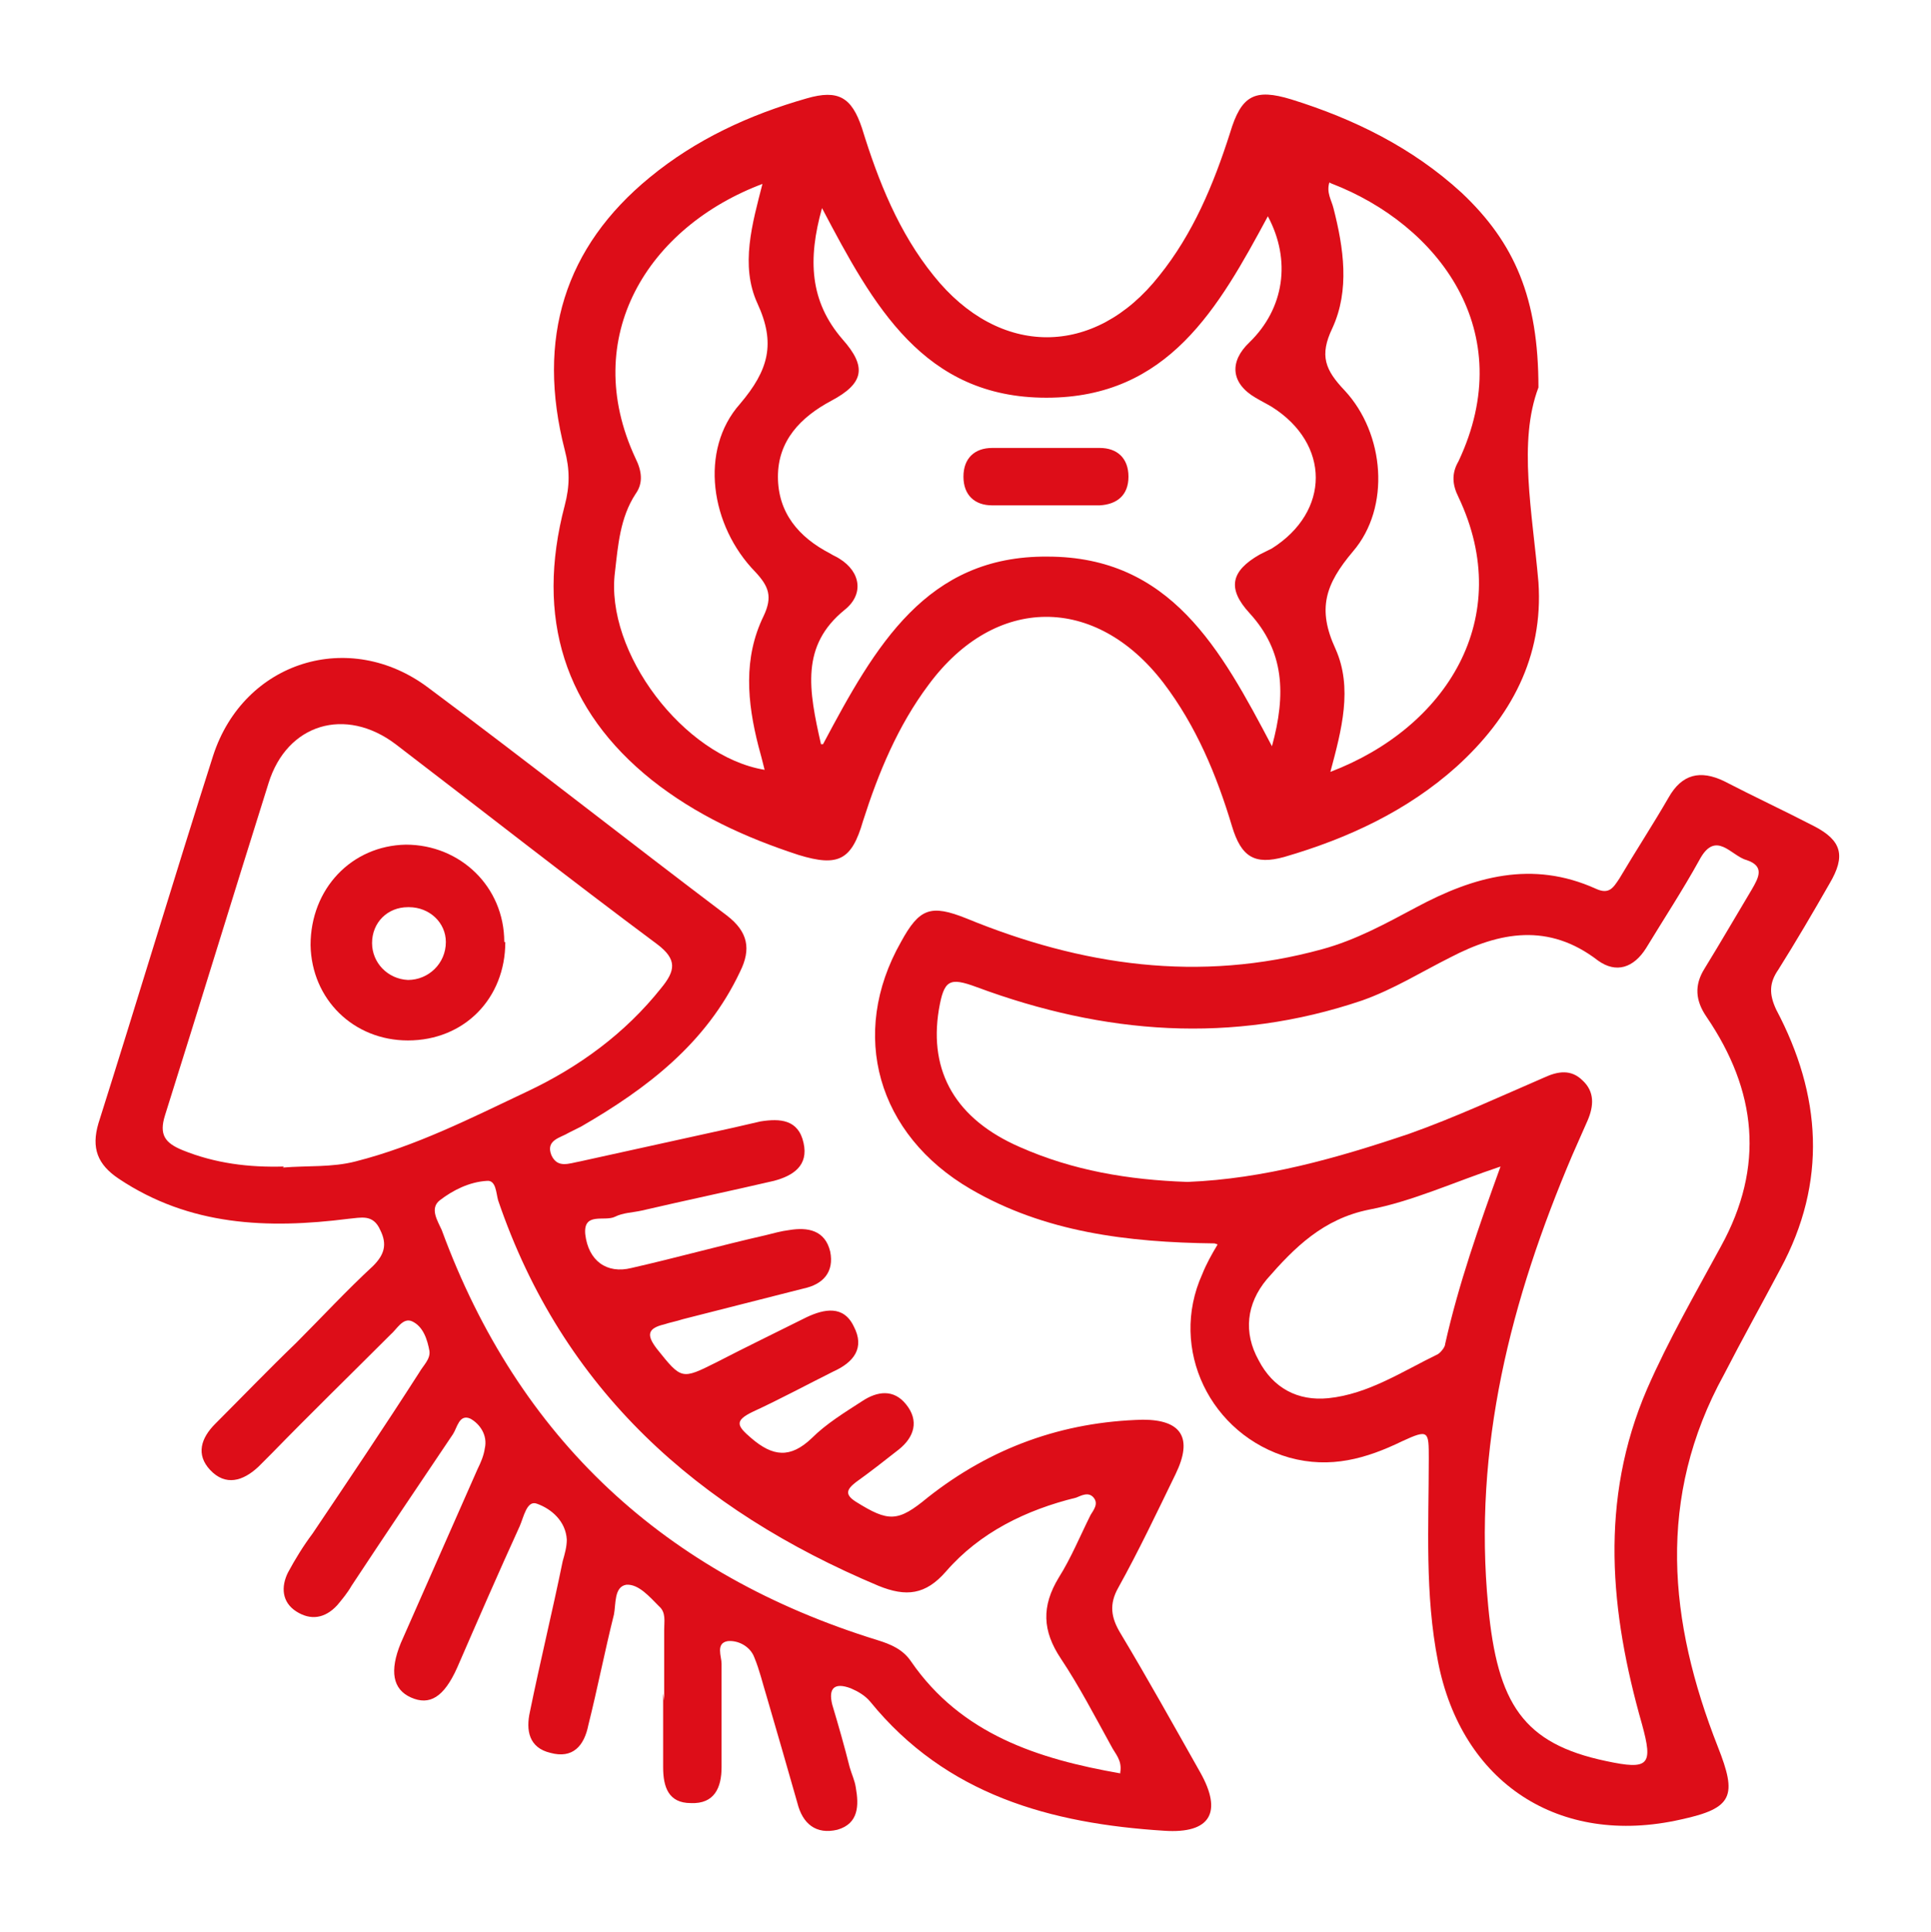 <?xml version="1.0" encoding="UTF-8"?><svg id="Camada_1" xmlns="http://www.w3.org/2000/svg" viewBox="0 0 18.84 18.85"><path d="M6.48,16.59c0-.23,0-.46,0-.69,0-.08.02-.17-.05-.23-.09-.09-.2-.22-.32-.21-.12.02-.1.19-.12.29-.09.36-.16.72-.25,1.08-.04.2-.15.33-.37.27-.21-.05-.24-.22-.2-.4.1-.49.22-.98.32-1.47.02-.07.04-.14.04-.21-.01-.18-.15-.3-.29-.35-.1-.04-.13.13-.17.22-.21.46-.41.92-.61,1.38-.13.29-.27.37-.45.29-.18-.08-.21-.26-.1-.53.25-.57.5-1.13.75-1.7.03-.06.06-.13.07-.2.03-.13-.05-.24-.14-.29-.11-.05-.13.09-.17.15-.33.49-.66.98-.99,1.48-.04.07-.09.13-.14.19-.12.13-.26.15-.4.06-.14-.09-.15-.24-.08-.38.07-.13.15-.26.24-.38.35-.52.7-1.04,1.04-1.57.04-.07.11-.13.1-.21-.02-.11-.06-.24-.17-.29-.09-.04-.15.08-.21.13-.39.39-.78.77-1.16,1.16-.04.04-.09.09-.13.13-.15.14-.32.19-.47.03-.14-.15-.09-.31.05-.45.26-.26.52-.53.79-.79.25-.25.49-.51.75-.75.11-.11.14-.21.07-.35-.07-.16-.19-.12-.31-.11-.79.1-1.55.07-2.24-.39-.21-.14-.27-.3-.2-.54.38-1.2.74-2.4,1.12-3.59.3-.92,1.33-1.24,2.1-.66.98.73,1.93,1.48,2.91,2.22.21.16.24.33.13.55-.33.7-.91,1.14-1.55,1.51-.04.02-.08.04-.12.06-.08.05-.23.07-.17.22.06.13.17.08.28.06.5-.11,1-.22,1.5-.33.09-.02.17-.04.26-.06.19-.03.37-.02.42.21.05.22-.1.32-.29.37-.43.1-.86.19-1.29.29-.09.02-.18.02-.26.06-.1.05-.31-.05-.29.17.03.26.21.39.45.33.44-.1.87-.22,1.31-.32.08-.02.15-.04.23-.05.18-.03.35,0,.4.21.04.2-.07.32-.26.36-.39.1-.79.2-1.18.3-.06.02-.12.03-.18.05-.17.04-.17.11-.07.24.24.3.24.3.58.13.29-.15.58-.29.88-.44.17-.08.36-.12.46.09.11.21,0,.35-.2.44-.26.13-.52.27-.78.39-.19.09-.16.14-.02.26.21.18.38.2.59,0,.14-.14.32-.25.49-.36.15-.1.31-.12.43.03.13.16.08.32-.07.44-.14.11-.28.22-.42.32-.09.07-.11.12,0,.19.32.2.41.2.7-.04.62-.49,1.32-.74,2.1-.76.38,0,.49.18.32.53-.18.37-.36.75-.56,1.11-.09.16-.07.29.02.44.27.45.52.9.78,1.36.22.39.1.6-.35.57-1.11-.07-2.13-.35-2.87-1.26-.05-.06-.12-.1-.19-.13-.16-.06-.22,0-.18.16.06.2.12.41.17.61.02.07.05.13.06.2.03.17.03.35-.18.41-.21.05-.34-.06-.39-.26-.1-.35-.2-.7-.3-1.04-.04-.13-.07-.26-.12-.38-.04-.11-.16-.17-.26-.16-.12.02-.06.15-.06.22,0,.34,0,.67,0,1.01,0,.2-.07.36-.3.35-.22,0-.27-.16-.27-.35,0-.24,0-.48,0-.72h0ZM2.76,11.39c.24-.02.48,0,.71-.06.59-.15,1.12-.42,1.67-.68.51-.24.96-.57,1.31-1.01.14-.17.16-.28-.04-.43-.86-.64-1.7-1.3-2.55-1.95-.49-.37-1.06-.2-1.24.38-.34,1.08-.67,2.16-1.01,3.24-.06.19,0,.27.17.34.32.13.65.17.99.16ZM10.93,17.29c.02-.12-.05-.18-.09-.26-.16-.29-.31-.58-.49-.85-.18-.27-.19-.51-.02-.79.12-.19.21-.41.31-.61.03-.05.08-.11.03-.17-.05-.06-.12-.02-.17,0-.49.12-.94.34-1.27.72-.2.23-.39.25-.66.14-1.76-.74-3.08-1.91-3.71-3.76-.02-.07-.02-.2-.11-.19-.17.01-.33.09-.46.19-.1.08-.02.2.02.29.75,2.04,2.18,3.36,4.25,4,.13.04.25.09.33.21.49.71,1.24.95,2.04,1.09Z" style="fill:#dd0d18;"/><path d="M15.01,3.78c-.2.53-.06,1.21,0,1.9.05.73-.27,1.32-.8,1.8-.48.43-1.06.7-1.68.88-.29.08-.42,0-.51-.3-.15-.5-.35-.98-.67-1.4-.66-.86-1.64-.86-2.29.02-.3.4-.49.86-.64,1.33-.11.38-.24.45-.63.33-.52-.17-1-.39-1.43-.73-.85-.68-1.14-1.58-.85-2.68.05-.19.05-.35,0-.54-.28-1.09,0-1.98.83-2.66.45-.37.97-.61,1.53-.77.31-.09.44-.01.54.29.16.52.36,1.02.7,1.44.64.8,1.57.8,2.2,0,.33-.41.53-.89.69-1.39.11-.37.24-.44.6-.33.61.19,1.18.47,1.66.91.52.49.75,1.03.75,1.9ZM8.03,7.26c.51-.96,1.01-1.84,2.19-1.83,1.2,0,1.69.9,2.19,1.85.14-.51.12-.93-.22-1.3-.22-.24-.18-.41.1-.57.04-.02.08-.04.12-.06.57-.36.57-1.02,0-1.38-.05-.03-.11-.06-.16-.09-.24-.14-.26-.35-.06-.54.34-.33.41-.8.18-1.23-.48.89-.97,1.77-2.16,1.77-1.2,0-1.69-.9-2.19-1.85-.14.5-.12.91.2,1.28.24.27.21.43-.11.6-.3.16-.52.39-.52.74,0,.35.2.59.51.75.03.02.06.03.09.05.21.13.24.35.05.5-.43.35-.35.78-.23,1.31ZM7.45,1.79c-1.13.42-1.8,1.5-1.25,2.68.06.12.08.24,0,.35-.15.23-.17.5-.2.76-.1.78.67,1.8,1.46,1.93-.02-.08-.04-.16-.06-.23-.11-.43-.15-.86.05-1.27.09-.19.05-.29-.08-.43-.44-.45-.55-1.19-.15-1.64.28-.33.35-.59.17-.98-.17-.37-.05-.78.05-1.17ZM12.97,1.78c-.03.1.02.17.04.25.1.39.16.8-.01,1.17-.13.27-.07.41.12.61.39.42.45,1.14.08,1.57-.27.32-.35.56-.17.95.17.38.06.79-.05,1.2,1.13-.43,1.81-1.5,1.25-2.68-.06-.12-.07-.23,0-.35.6-1.27-.2-2.31-1.24-2.71Z" style="fill:#dd0d18;"/><path d="M11.85,12.13c-.85-.01-1.66-.11-2.38-.53-.91-.53-1.19-1.51-.68-2.41.18-.33.29-.37.64-.23,1.12.46,2.27.63,3.47.3.33-.09.62-.25.92-.41.56-.3,1.13-.46,1.75-.18.13.06.17-.01.23-.1.16-.27.33-.53.48-.79.13-.23.31-.27.54-.16.29.15.59.29.88.44.27.14.31.29.15.56-.16.28-.33.57-.5.84-.09.13-.09.24-.02.39.44.83.5,1.68.04,2.53-.18.34-.37.68-.55,1.03-.66,1.2-.54,2.41-.06,3.63.19.48.15.6-.36.71-1.19.27-2.14-.36-2.37-1.54-.13-.66-.09-1.32-.09-1.98,0-.27,0-.29-.26-.17-.35.17-.7.27-1.1.16-.77-.22-1.18-1.06-.85-1.79.04-.1.09-.19.15-.29ZM11.59,11.53c.74-.03,1.45-.23,2.16-.47.45-.16.88-.36,1.32-.55.13-.06.26-.08.37.03.12.11.11.25.05.39-.05.11-.1.23-.15.34-.6,1.41-.97,2.85-.82,4.4.09.95.34,1.34,1.15,1.51.42.09.46.04.35-.36-.31-1.09-.42-2.18.05-3.27.21-.48.47-.93.72-1.39.43-.78.35-1.52-.14-2.24-.11-.16-.12-.31-.02-.47.16-.26.31-.52.46-.77.07-.12.13-.23-.05-.29-.15-.04-.3-.3-.46,0-.16.29-.35.58-.52.86-.12.19-.29.25-.47.12-.48-.37-.96-.28-1.44-.03-.28.14-.55.31-.86.42-1.27.43-2.52.33-3.76-.13-.27-.1-.32-.07-.37.22-.1.61.17,1.07.79,1.34.52.23,1.06.32,1.63.34ZM14.64,11.38c-.45.15-.86.34-1.28.42-.45.09-.73.37-1,.68-.2.24-.23.52-.08.79.14.27.38.4.68.37.39-.04.72-.26,1.07-.43.03-.02.07-.07.07-.1.13-.58.33-1.15.54-1.73Z" style="fill:#dd0d18;"/><path d="M4.93,9.19c0,.55-.4.96-.95.96-.53,0-.94-.4-.95-.93,0-.55.4-.97.93-.98.53,0,.96.41.96.95ZM3.98,8.85c-.2,0-.35.15-.35.35,0,.19.15.35.35.36.2,0,.37-.16.37-.37,0-.19-.16-.34-.36-.34Z" style="fill:#dd0d18;"/><path d="M10.21,4.93c-.18,0-.35,0-.53,0-.17,0-.28-.1-.28-.28,0-.18.11-.28.28-.28.35,0,.7,0,1.05,0,.17,0,.28.1.28.28,0,.18-.11.27-.28.28-.18,0-.35,0-.53,0Z" style="fill:#dd0d18;"/></svg>